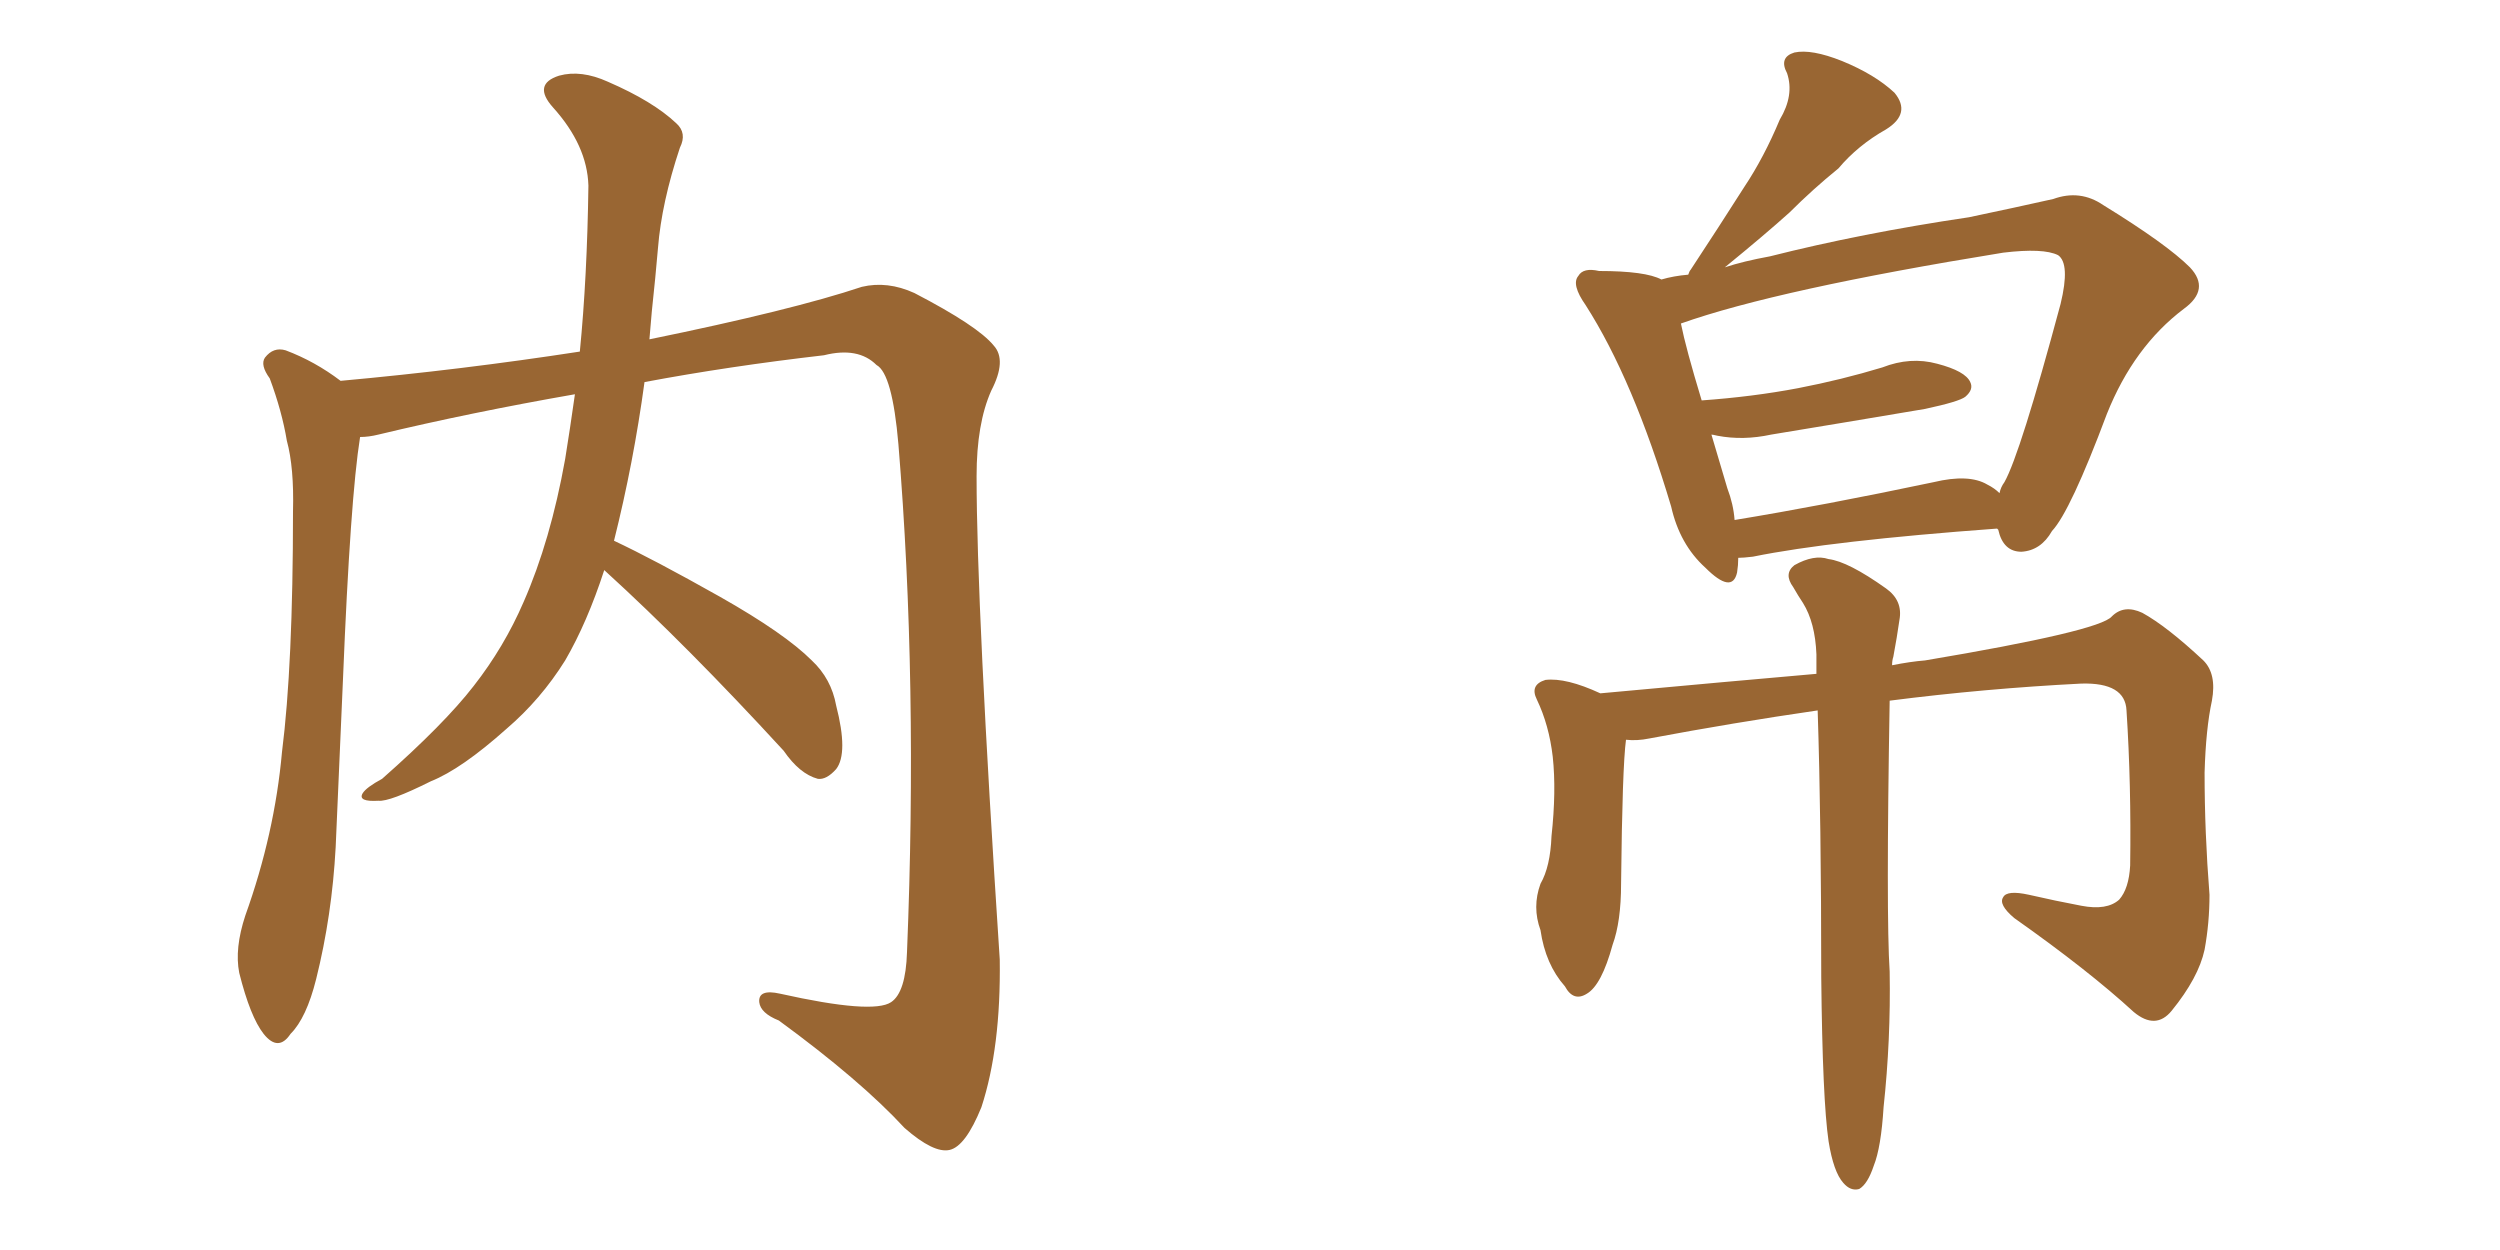 <svg xmlns="http://www.w3.org/2000/svg" xmlns:xlink="http://www.w3.org/1999/xlink" width="300" height="150"><path fill="#996633" padding="10" d="M72.51 68.41L72.51 68.41L72.51 68.41Q70.46 74.71 67.82 79.25L67.82 79.25Q64.89 83.94 60.79 87.45L60.79 87.45Q55.37 92.29 51.71 93.75L51.71 93.75Q46.73 96.24 45.41 96.09L45.41 96.09Q42.92 96.24 43.51 95.21L43.51 95.21Q43.95 94.48 45.85 93.46L45.85 93.46Q53.32 86.87 56.84 82.32L56.84 82.32Q60.50 77.64 62.84 72.22L62.84 72.22Q66.06 64.89 67.82 55.08L67.82 55.08Q68.41 51.42 68.99 47.31L68.99 47.31Q56.40 49.51 45.41 52.15L45.41 52.15Q44.24 52.44 43.21 52.44L43.21 52.44Q42.04 59.77 41.16 81.45L41.16 81.45Q40.72 91.41 40.28 101.66L40.28 101.66Q39.84 109.86 37.94 117.48L37.94 117.48Q36.77 122.17 34.86 124.07L34.86 124.07Q33.40 126.27 31.64 124.07L31.64 124.07Q30.03 122.02 28.71 116.75L28.71 116.75Q28.13 113.82 29.44 109.86L29.44 109.86Q32.96 100.05 33.84 90.23L33.84 90.23Q35.16 79.83 35.16 61.38L35.16 61.38Q35.30 56.10 34.42 52.88L34.42 52.88Q33.84 49.37 32.37 45.41L32.37 45.41Q31.20 43.80 31.79 42.92L31.79 42.92Q32.81 41.60 34.28 42.04L34.28 42.04Q37.79 43.36 40.87 45.70L40.87 45.70Q55.37 44.38 69.58 42.19L69.58 42.19Q70.46 33.25 70.61 22.27L70.61 22.27Q70.46 17.43 66.36 12.89L66.36 12.89Q63.87 10.11 67.09 9.08L67.09 9.08Q69.73 8.35 72.95 9.81L72.95 9.81Q78.37 12.16 81.15 14.79L81.15 14.79Q82.47 15.97 81.59 17.72L81.59 17.72Q79.39 24.32 78.96 29.74L78.96 29.74Q78.66 33.25 78.22 37.35L78.22 37.35Q78.08 38.96 77.93 40.72L77.93 40.72Q95.07 37.21 103.42 34.42L103.42 34.42Q106.49 33.69 109.72 35.16L109.72 35.16Q117.33 39.11 119.24 41.46L119.24 41.46Q120.85 43.21 118.95 46.88L118.95 46.88Q117.19 50.83 117.19 57.13L117.19 57.13Q117.19 72.80 119.97 115.14L119.97 115.14Q120.12 125.68 117.77 132.86L117.77 132.86Q115.87 137.55 113.96 137.99L113.96 137.99Q112.06 138.43 108.54 135.35L108.54 135.35Q103.27 129.64 93.46 122.46L93.46 122.46Q91.26 121.58 91.11 120.26L91.11 120.26Q90.97 118.65 93.60 119.24L93.60 119.24Q104.74 121.73 106.93 120.26L106.93 120.26Q108.69 119.09 108.84 114.26L108.84 114.26Q110.16 81.88 107.81 53.32L107.81 53.32Q107.08 44.82 105.18 43.80L105.18 43.80Q102.98 41.60 98.88 42.63L98.88 42.63Q87.45 43.95 77.34 45.85L77.34 45.85Q76.03 55.52 73.68 64.89L73.68 64.89Q78.37 67.09 86.43 71.63L86.43 71.63Q94.19 76.03 97.41 79.25L97.41 79.25Q99.76 81.45 100.34 84.67L100.34 84.67Q101.81 90.38 100.34 92.29L100.34 92.29Q99.17 93.60 98.14 93.46L98.14 93.46Q95.95 92.87 94.04 90.09L94.04 90.09Q82.47 77.49 72.66 68.55L72.66 68.55Q72.51 68.41 72.51 68.41ZM208.59 66.94L208.59 66.94Q208.59 67.82 208.45 68.70L208.45 68.70Q207.86 71.34 204.64 68.12L204.64 68.12Q201.56 65.33 200.54 60.79L200.54 60.79Q196.00 45.56 190.28 36.62L190.28 36.62Q188.53 34.13 189.40 33.11L189.40 33.11Q189.99 32.08 191.89 32.52L191.89 32.52Q197.46 32.52 199.37 33.54L199.37 33.54Q200.83 33.11 202.59 32.96L202.59 32.96Q202.73 32.52 202.88 32.37L202.88 32.37Q206.25 27.25 209.33 22.41L209.33 22.41Q211.67 18.90 213.57 14.36L213.57 14.36Q215.33 11.43 214.45 8.79L214.45 8.79Q213.43 6.88 215.33 6.30L215.33 6.30Q217.38 5.86 221.04 7.32L221.04 7.32Q225 8.94 227.34 11.13L227.34 11.13Q229.39 13.62 226.32 15.53L226.32 15.53Q222.95 17.43 220.61 20.21L220.61 20.21Q217.53 22.71 214.75 25.49L214.75 25.49Q211.82 28.13 206.98 32.08L206.98 32.08Q209.18 31.35 212.40 30.76L212.40 30.76Q223.39 27.98 236.28 26.07L236.28 26.07Q241.85 24.90 246.39 23.88L246.39 23.88Q249.61 22.71 252.39 24.61L252.39 24.61Q260.01 29.30 262.79 32.08L262.79 32.08Q265.28 34.72 262.06 37.06L262.06 37.06Q256.05 41.60 252.83 49.66L252.83 49.66Q248.44 61.38 246.24 63.72L246.24 63.72Q244.92 66.06 242.58 66.21L242.58 66.21Q240.38 66.21 239.79 63.57L239.79 63.57Q239.65 63.43 239.65 63.43L239.65 63.43Q219.73 64.89 210.35 66.80L210.35 66.80Q209.18 66.94 208.59 66.94ZM238.48 58.15L238.48 58.15Q239.36 58.59 239.94 59.18L239.94 59.18Q240.09 58.45 240.53 57.86L240.53 57.86Q242.43 54.49 247.27 36.47L247.27 36.47Q248.44 31.64 246.97 30.62L246.97 30.62Q245.21 29.74 240.38 30.32L240.38 30.32Q213.28 34.72 201.71 38.82L201.71 38.82Q202.29 41.75 204.20 48.05L204.20 48.05Q210.35 47.61 215.77 46.58L215.77 46.58Q221.04 45.56 225.88 44.09L225.88 44.09Q229.25 42.77 232.47 43.65L232.47 43.65Q235.84 44.53 236.43 45.85L236.43 45.85Q236.87 46.73 235.84 47.61L235.84 47.61Q235.11 48.19 231.01 49.07L231.01 49.07Q221.48 50.68 212.55 52.15L212.55 52.15Q209.18 52.88 206.10 52.29L206.10 52.29Q205.52 52.15 205.37 52.15L205.37 52.15Q206.25 55.08 207.28 58.59L207.28 58.59Q208.01 60.50 208.15 62.40L208.15 62.40Q218.85 60.64 232.03 57.86L232.03 57.86Q236.28 56.84 238.48 58.15ZM219.43 136.96L219.43 136.96L219.43 136.96Q218.70 131.98 218.55 117.33L218.55 117.33Q218.55 98.44 218.12 85.25L218.12 85.25Q208.01 86.72 197.90 88.62L197.90 88.62Q196.44 88.92 195.12 88.77L195.12 88.77Q194.68 91.99 194.53 106.05L194.53 106.05Q194.53 110.60 193.51 113.38L193.51 113.38Q192.19 118.21 190.43 119.24L190.43 119.24Q188.82 120.26 187.79 118.36L187.79 118.36Q185.45 115.72 184.86 111.62L184.86 111.62Q183.84 108.84 184.86 106.05L184.86 106.05Q186.04 104.00 186.18 100.34L186.18 100.34Q186.77 94.92 186.33 90.82L186.33 90.82Q185.89 87.01 184.42 83.94L184.42 83.94Q183.54 82.18 185.45 81.59L185.45 81.59Q187.94 81.30 192.04 83.20L192.04 83.20Q207.86 81.74 217.97 80.86L217.97 80.86Q217.97 79.54 217.97 78.52L217.97 78.52Q217.82 74.71 216.36 72.36L216.36 72.36Q215.77 71.48 215.19 70.46L215.19 70.46Q214.01 68.85 215.33 67.82L215.33 67.82Q217.68 66.50 219.43 67.09L219.43 67.09Q221.78 67.38 226.32 70.61L226.32 70.61Q228.37 72.07 227.93 74.41L227.93 74.41Q227.64 76.46 227.20 78.81L227.20 78.81Q227.05 79.25 227.05 79.83L227.05 79.83Q229.25 79.39 231.01 79.25L231.01 79.25Q251.95 75.73 253.42 73.97L253.42 73.97Q254.88 72.51 257.08 73.54L257.08 73.54Q260.01 75.15 264.40 79.25L264.40 79.25Q266.02 80.86 265.43 84.08L265.43 84.08Q264.70 87.45 264.55 92.72L264.55 92.72Q264.55 99.90 265.14 107.37L265.14 107.37Q265.14 110.74 264.55 113.96L264.55 113.96Q263.82 117.33 260.60 121.29L260.60 121.29Q258.69 123.63 256.05 121.44L256.05 121.44Q250.63 116.46 241.70 110.16L241.70 110.16Q239.79 108.54 240.38 107.67L240.38 107.67Q240.82 106.79 243.46 107.37L243.46 107.37Q246.68 108.11 249.76 108.69L249.76 108.69Q252.83 109.28 254.30 107.96L254.30 107.96Q255.47 106.64 255.62 103.86L255.62 103.86Q255.76 94.19 255.18 85.25L255.18 85.25Q255.03 81.88 249.76 82.03L249.76 82.03Q238.18 82.62 226.76 84.08L226.76 84.08Q226.32 109.86 226.76 116.60L226.76 116.60Q226.90 124.80 226.03 132.86L226.03 132.86Q225.73 137.70 224.85 139.89L224.85 139.89Q224.12 142.09 223.10 142.68L223.10 142.68Q222.07 142.97 221.19 141.94L221.19 141.94Q220.02 140.63 219.43 136.96Z"/></svg>